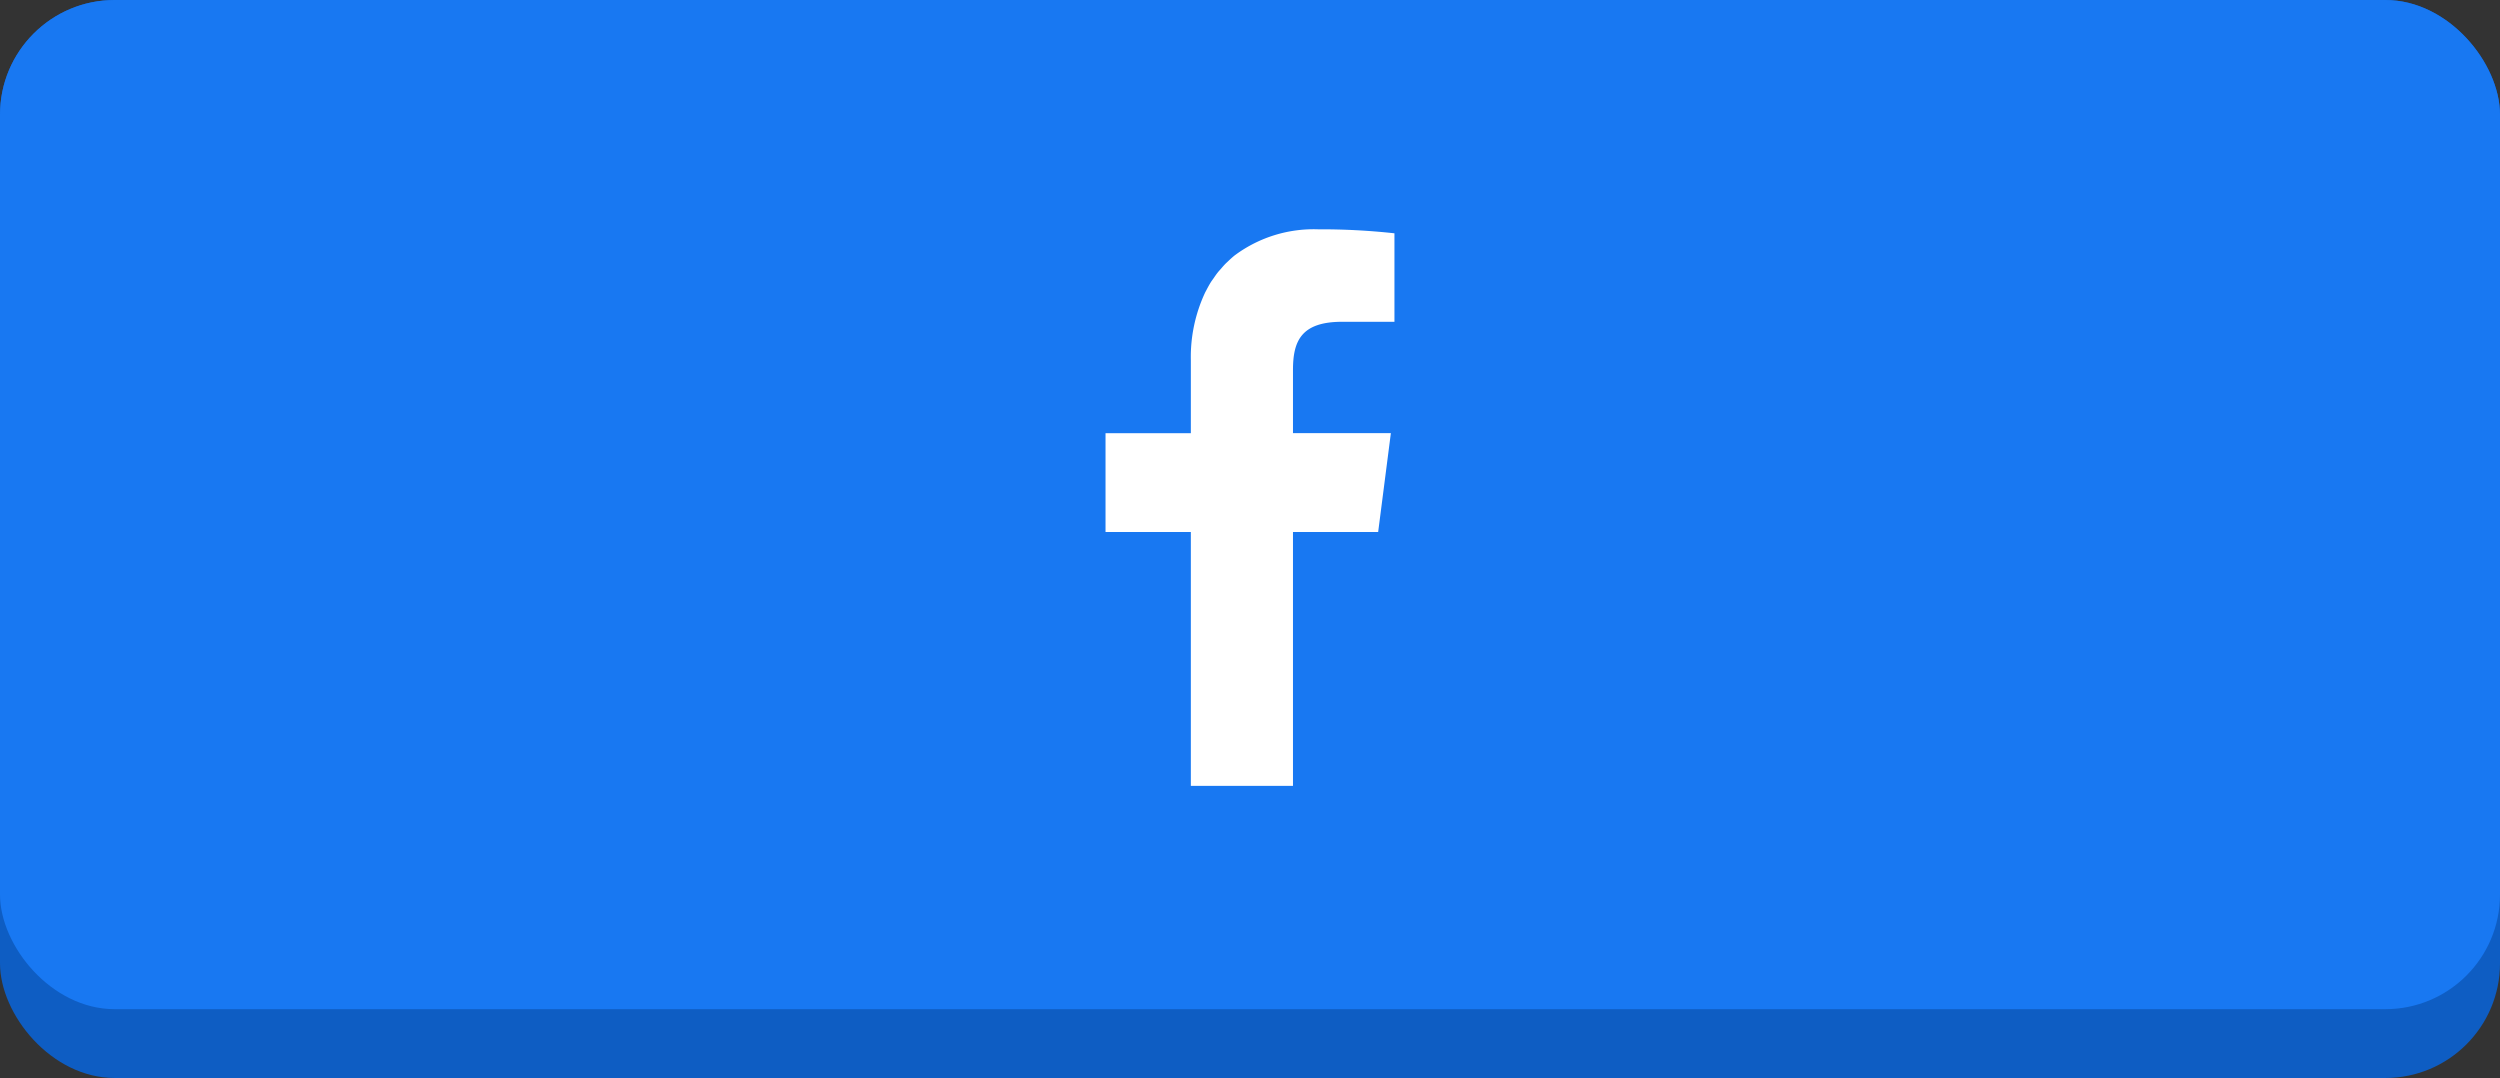 <svg xmlns="http://www.w3.org/2000/svg" width="109" height="47" viewBox="0 0 109 47"><rect x="0" y="0" width="109" height="47" fill="#333333" stroke="none"/><g transform="translate(-583 -614)"><g transform="translate(-113 140)"><rect width="109" height="47" rx="5" transform="translate(696 474)" fill="#0e5dc3"/><rect width="109" height="44" rx="5" transform="translate(696 474)" fill="#1878f2"/><path d="M774.789,551.076V540.021h0v-.013h-3.72V535.7h3.72v-3.179a6.625,6.625,0,0,1,.619-2.947c.016-.034.035-.065.053-.1.063-.122.129-.243.2-.358.035-.055.074-.106.111-.159.062-.09.123-.181.191-.266.041-.052.086-.1.129-.148.072-.083.142-.166.219-.243.034-.034.071-.064.106-.1.094-.089.189-.177.29-.257.012-.009.025-.017.037-.027a5.768,5.768,0,0,1,3.593-1.105,29.415,29.415,0,0,1,3.329.174v3.858h-2.283c-1.792,0-2.141.852-2.141,2.1v2.744h0v.012h3.827l.441,0-.554,4.309h-3.714v11.068h-4.454Z" transform="translate(-26.868 -42.813)" fill="#fff"/></g></g></svg>